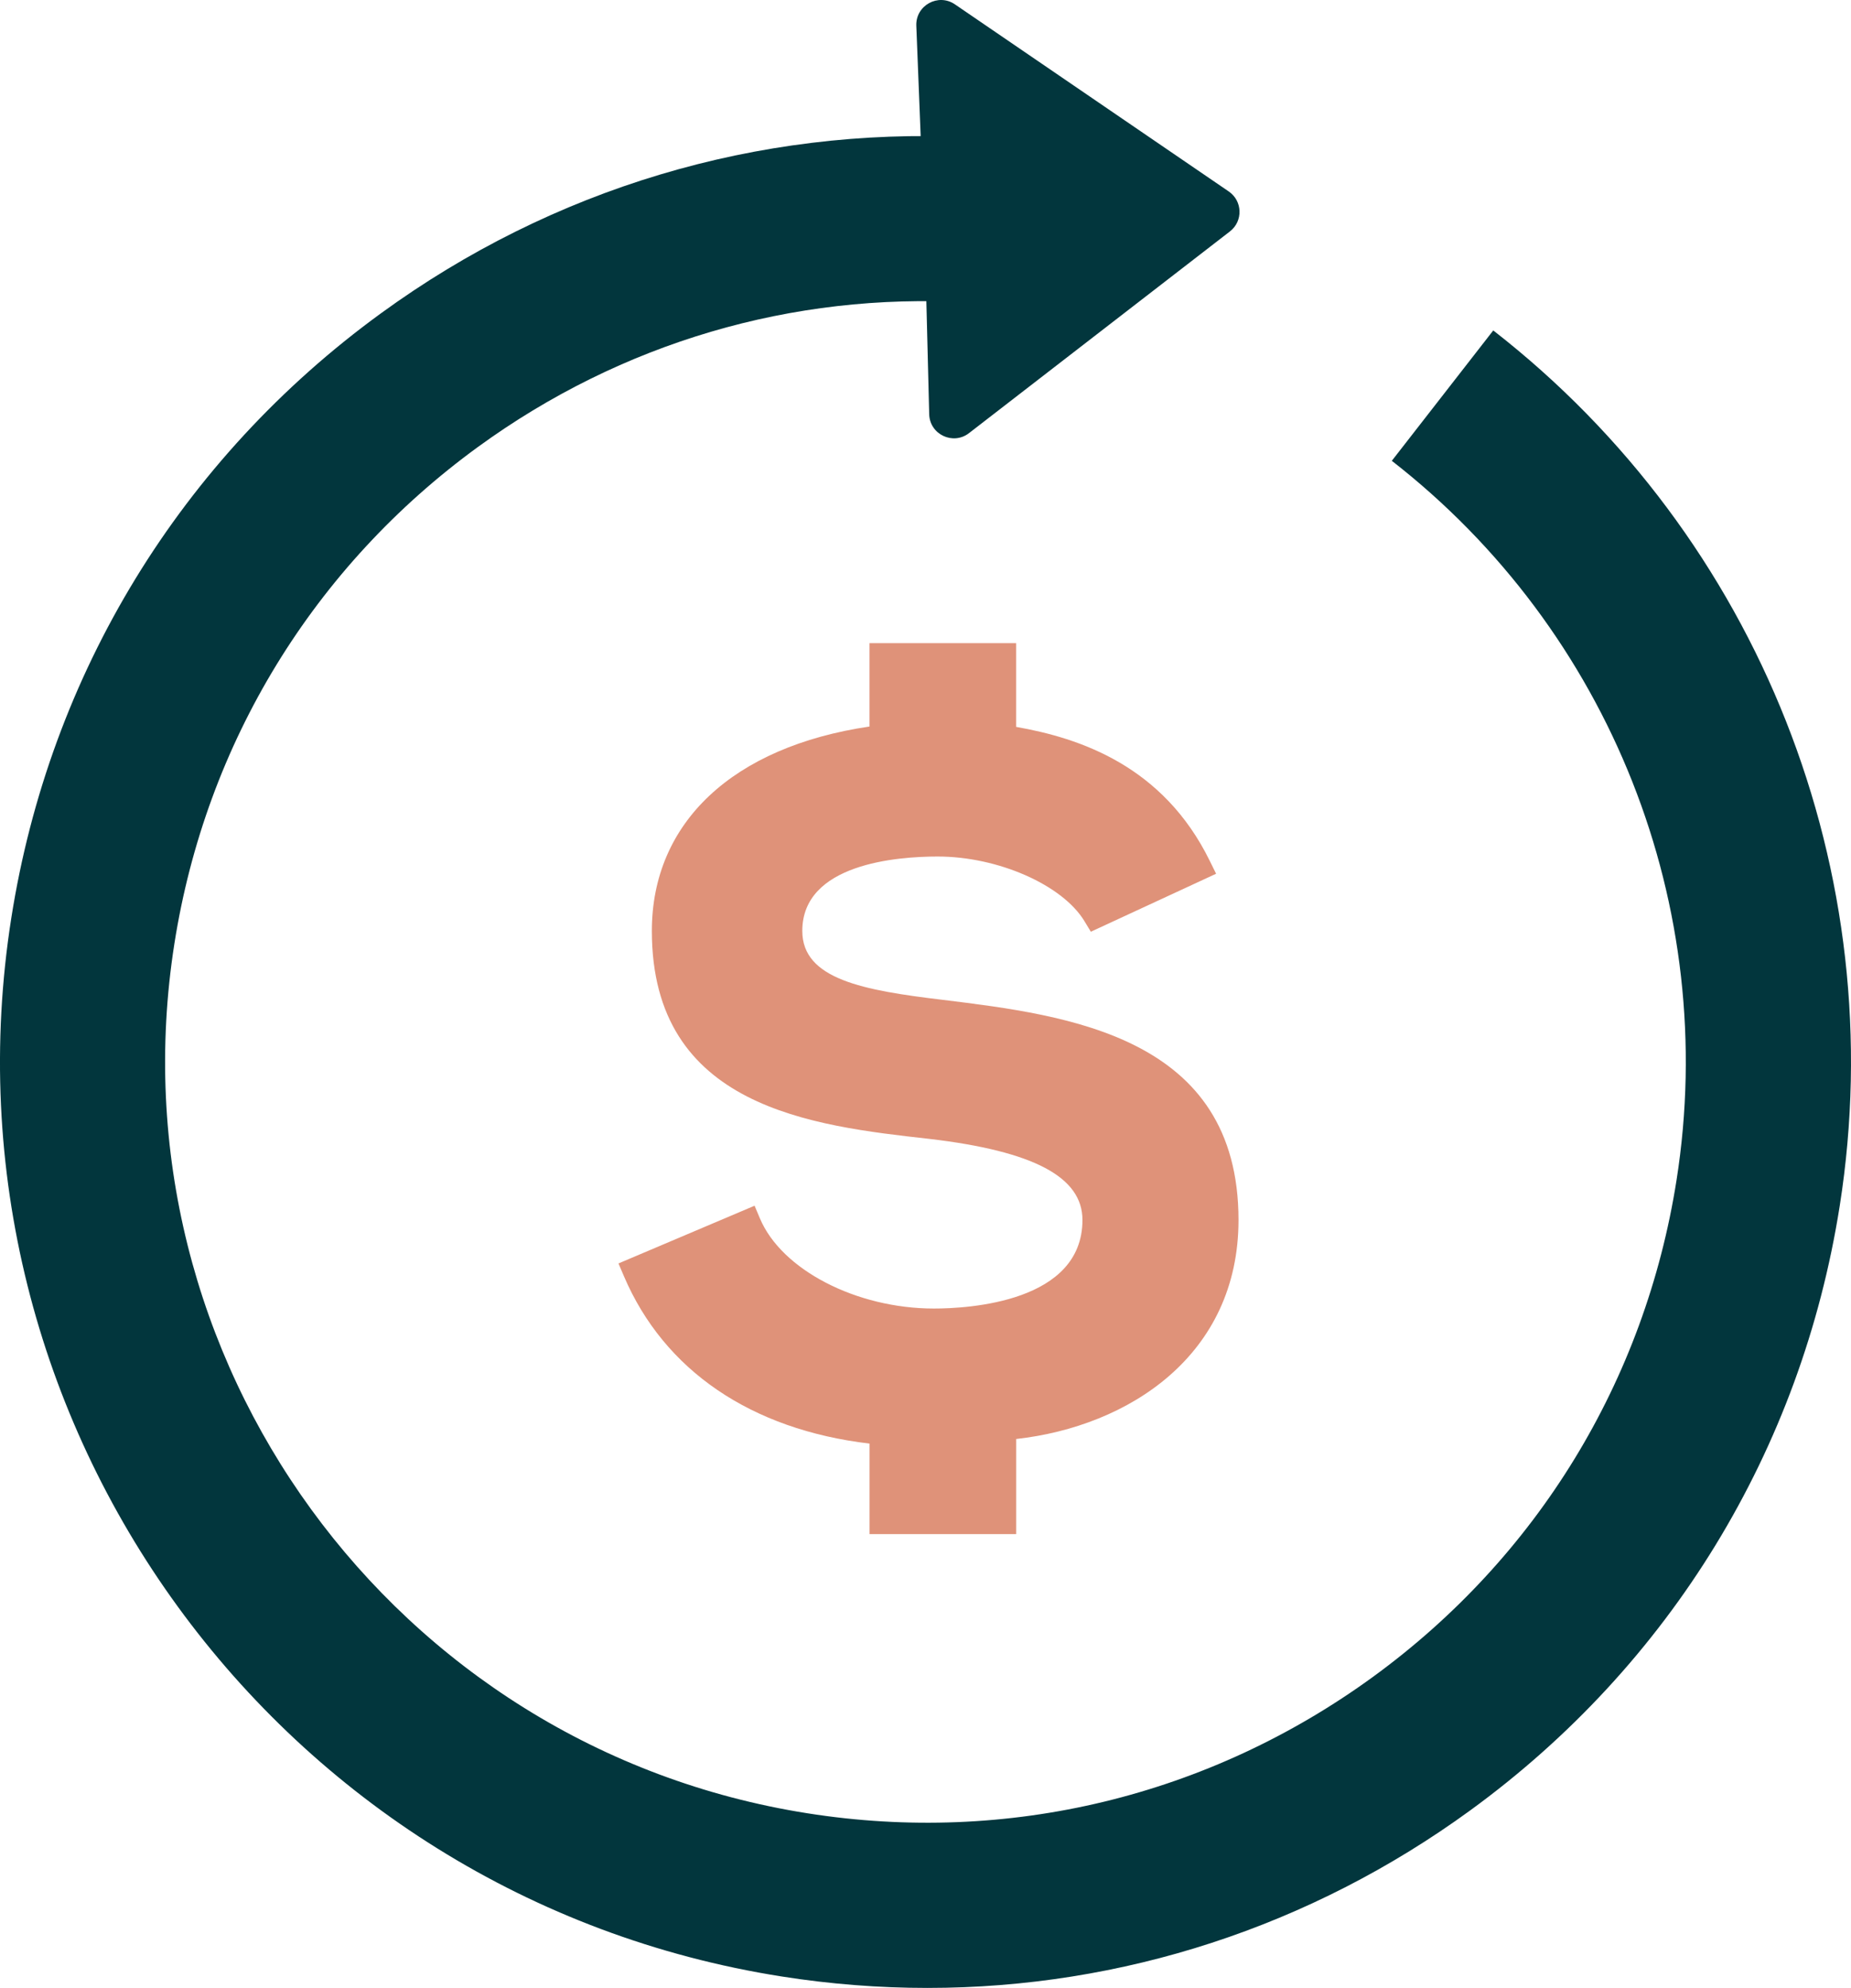 <?xml version="1.0" encoding="UTF-8"?>
<svg id="Layer_1" data-name="Layer 1" xmlns="http://www.w3.org/2000/svg" viewBox="0 0 560.08 601.28">
  <defs>
    <style>
      .cls-1 {
        fill: #02363d;
      }

      .cls-2 {
        fill: #df9279;
      }
    </style>
  </defs>
  <path class="cls-1" d="m451.84,99.94l-30.7,39.44c66.17,51.49,99.18,134.85,86.15,217.57-9.54,60.7-42.16,114.05-91.83,150.23-49.69,36.16-110.47,50.86-171.17,41.27-125.3-19.73-211.22-137.72-191.52-263.03,9.54-60.71,42.17-114.06,91.85-150.23,43.38-31.57,95.2-46.74,148.05-43.73l-13.14-30.88,1.63,64.7c.15,6.12,7.2,9.47,12.04,5.73l78.95-61.01c4.02-3.1,3.84-9.22-.35-12.09L288.95,1.32c-5.07-3.47-11.93.33-11.69,6.47l2.77,70.08,12.7-36.4c-63.39-3-125.48,15.44-177.52,53.34C54.75,138.82,15.04,203.76,3.42,277.66c-23.98,152.52,80.59,296.16,233.11,320.16,14.74,2.32,29.48,3.46,44.12,3.46,58.75,0,115.83-18.47,164.23-53.71,60.47-44.03,100.17-108.97,111.79-182.85,15.85-100.66-24.32-202.12-104.83-264.77h0Z"/>
  <path class="cls-2" d="m307.48,464.01v-28.76c34.1-3.8,67.27-25.34,67.27-66.24,0-55.56-51.66-61.93-89.4-66.58-24.13-2.88-42.59-6.23-42.59-20.85,0-20.32,28.64-22.51,40.96-22.51,18.28,0,37.78,8.59,44.42,19.56l1.93,3.19,37.9-17.54-1.88-3.82c-14.12-28.88-39.44-37.23-58.62-40.6v-25.32h-44.38v25.21c-41.32,6.1-65.85,29.02-65.85,61.83,0,53.5,48.57,58.93,84.01,62.9,31.58,3.72,46.28,11.53,46.28,24.53,0,24.84-34.4,26.78-44.94,26.78-23.47,0-46.1-11.71-52.65-27.26l-1.62-3.84-41.18,17.46,1.64,3.84c12.19,28.54,38.5,46.42,74.32,50.65v27.38h44.38,0Z"/>
</svg>